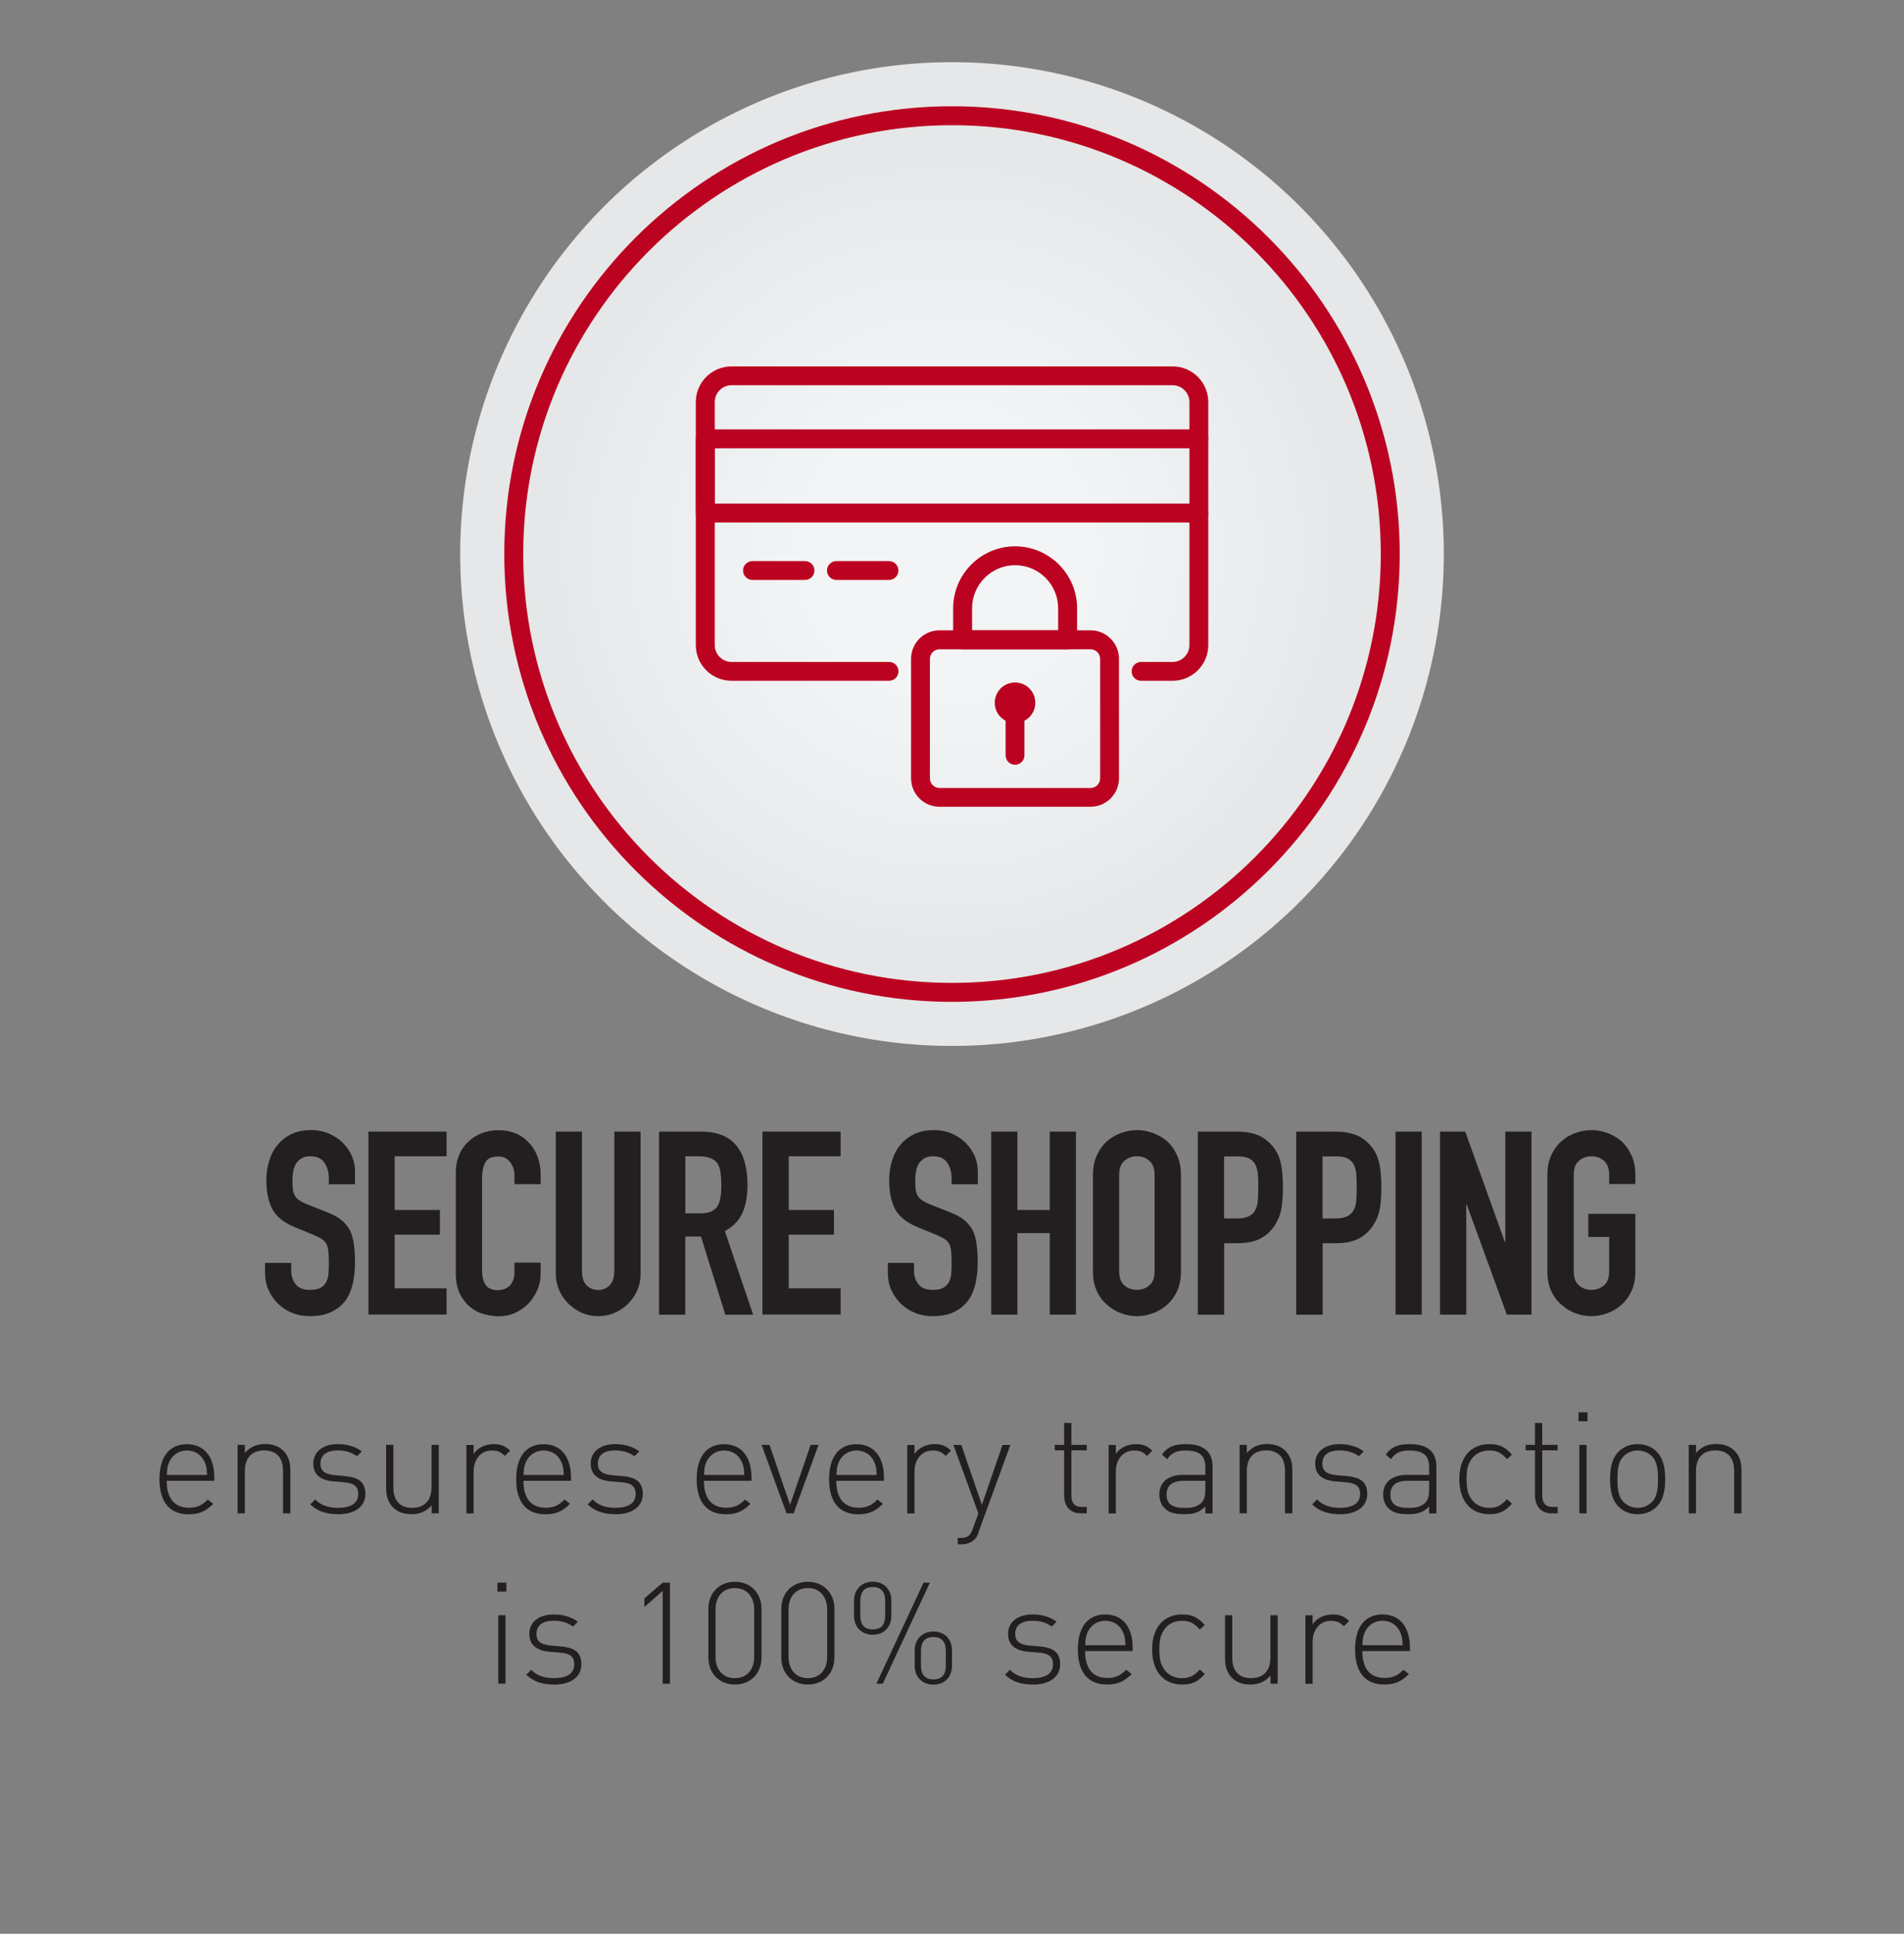 <svg viewBox="0 0 200 203.1" xmlns:xlink="http://www.w3.org/1999/xlink" xmlns="http://www.w3.org/2000/svg" data-name="Layer 1" id="Layer_1">
  <rect x="0" y="0" width="200" height="203.1" fill="#808080" stroke="none"/>
  <defs>
    <style>
      .cls-1 {
        fill: url(#radial-gradient);
      }

      .cls-1, .cls-2, .cls-3 {
        stroke-width: 0px;
      }

      .cls-2 {
        fill: #bb0321;
      }

      .cls-3 {
        fill: #231f20;
      }
    </style>
    <radialGradient gradientUnits="userSpaceOnUse" gradientTransform="translate(-10.1 12.43) scale(.86)" r="59.75" fy="52.92" fx="127.34" cy="52.92" cx="127.34" id="radial-gradient">
      <stop stop-color="#f3f4f5" offset=".29"></stop>
      <stop stop-color="#e6e7e8" offset=".84"></stop>
    </radialGradient>
  </defs>
  <g>
    <path d="M37.29,124.38h-2.75v-.62c0-.63-.15-1.17-.45-1.63s-.8-.69-1.5-.69c-.38,0-.68.07-.92.22-.23.14-.42.32-.57.54-.14.23-.24.5-.3.8-.05.3-.08.61-.08.93,0,.38.01.69.04.95.03.25.09.48.2.67.11.2.27.37.47.51.21.14.49.29.85.43l2.11.84c.61.23,1.11.51,1.49.82.38.32.67.68.89,1.09.2.43.33.92.41,1.47.07.55.11,1.17.11,1.88,0,.81-.08,1.56-.24,2.25-.16.69-.42,1.28-.78,1.77-.38.5-.87.9-1.49,1.19-.61.29-1.36.43-2.24.43-.67,0-1.29-.12-1.86-.35-.58-.23-1.07-.56-1.49-.97s-.74-.9-.99-1.44-.36-1.15-.36-1.8v-1.03h2.75v.86c0,.5.15.96.45,1.36.3.4.8.61,1.5.61.47,0,.83-.07,1.09-.2.26-.13.46-.33.61-.58.14-.25.23-.55.26-.9.03-.35.04-.74.04-1.17,0-.5-.02-.92-.05-1.24-.04-.32-.11-.58-.22-.78-.13-.2-.29-.36-.5-.49-.21-.13-.48-.26-.82-.41l-1.97-.81c-1.19-.49-1.98-1.13-2.39-1.93s-.61-1.8-.61-3.01c0-.72.1-1.4.3-2.05.2-.65.5-1.21.89-1.67.38-.47.86-.84,1.44-1.12.58-.28,1.28-.42,2.09-.42.68,0,1.31.13,1.88.38s1.06.58,1.47,1c.83.86,1.24,1.85,1.24,2.97v1.35Z" class="cls-3"></path>
    <path d="M38.7,138.07v-19.22h8.21v2.59h-5.45v5.64h4.75v2.59h-4.75v5.64h5.45v2.75h-8.21Z" class="cls-3"></path>
    <path d="M56.79,132.59v1.19c0,.59-.11,1.16-.34,1.69-.23.53-.54,1-.93,1.42-.4.42-.86.74-1.39.99-.53.24-1.1.36-1.71.36-.52,0-1.05-.07-1.59-.22-.54-.14-1.03-.4-1.46-.76-.43-.36-.79-.82-1.07-1.39-.28-.57-.42-1.29-.42-2.17v-10.58c0-.63.11-1.21.32-1.75s.52-1.01.92-1.4.87-.71,1.42-.93c.55-.22,1.16-.34,1.82-.34,1.3,0,2.35.42,3.16,1.27.4.41.71.9.93,1.47.22.57.34,1.18.34,1.85v1.08h-2.75v-.92c0-.54-.15-1.01-.46-1.4-.31-.4-.72-.59-1.24-.59-.68,0-1.14.21-1.36.63-.23.42-.34.96-.34,1.61v9.83c0,.56.12,1.03.36,1.4s.68.57,1.31.57c.18,0,.37-.03.58-.09.21-.06.4-.17.58-.31.16-.14.3-.34.41-.59.11-.25.16-.57.16-.95v-.95h2.75Z" class="cls-3"></path>
    <path d="M67.29,118.85v14.9c0,.63-.11,1.21-.34,1.74-.23.53-.54,1-.96,1.42s-.89.74-1.43.97c-.54.23-1.12.35-1.73.35s-1.18-.12-1.71-.35c-.53-.23-1-.56-1.42-.97-.42-.41-.74-.89-.97-1.42-.23-.53-.35-1.11-.35-1.74v-14.9h2.75v14.63c0,.68.16,1.19.49,1.51.32.32.73.49,1.21.49s.89-.16,1.21-.49.49-.83.49-1.51v-14.63h2.75Z" class="cls-3"></path>
    <path d="M69.23,138.07v-19.22h4.43c3.24,0,4.86,1.88,4.86,5.64,0,1.13-.18,2.1-.53,2.89-.35.79-.97,1.43-1.85,1.92l2.97,8.78h-2.92l-2.56-8.21h-1.65v8.21h-2.75ZM71.99,121.44v5.99h1.57c.49,0,.87-.07,1.16-.2.29-.13.51-.33.67-.58.14-.25.24-.56.3-.93s.08-.8.08-1.28-.03-.91-.08-1.28c-.05-.37-.16-.69-.32-.96-.34-.5-.99-.76-1.94-.76h-1.43Z" class="cls-3"></path>
    <path d="M80.09,138.07v-19.22h8.21v2.59h-5.45v5.64h4.75v2.59h-4.75v5.64h5.45v2.75h-8.21Z" class="cls-3"></path>
    <path d="M102.71,124.38h-2.75v-.62c0-.63-.15-1.17-.45-1.63s-.8-.69-1.5-.69c-.38,0-.68.07-.92.22-.23.14-.42.32-.57.54-.14.23-.24.5-.3.8-.05.3-.08.61-.08.93,0,.38.01.69.04.95.03.25.09.48.2.67.11.2.27.37.47.51.21.14.49.29.85.43l2.11.84c.61.23,1.11.51,1.49.82.38.32.67.68.89,1.09.2.43.33.92.4,1.47s.11,1.17.11,1.88c0,.81-.08,1.56-.24,2.25-.16.69-.42,1.28-.78,1.77-.38.5-.87.9-1.48,1.19-.61.29-1.36.43-2.24.43-.67,0-1.29-.12-1.86-.35-.58-.23-1.07-.56-1.49-.97s-.74-.9-.99-1.44-.36-1.15-.36-1.8v-1.03h2.75v.86c0,.5.15.96.45,1.36.3.4.8.61,1.5.61.47,0,.83-.07,1.09-.2.26-.13.46-.33.61-.58.14-.25.23-.55.26-.9.03-.35.04-.74.04-1.17,0-.5-.02-.92-.05-1.24-.04-.32-.11-.58-.22-.78-.13-.2-.29-.36-.5-.49-.21-.13-.48-.26-.82-.41l-1.97-.81c-1.19-.49-1.98-1.13-2.39-1.93s-.61-1.8-.61-3.01c0-.72.1-1.4.3-2.05.2-.65.5-1.21.89-1.67.38-.47.86-.84,1.44-1.12.58-.28,1.28-.42,2.09-.42.68,0,1.31.13,1.88.38s1.06.58,1.47,1c.83.86,1.24,1.85,1.24,2.97v1.35Z" class="cls-3"></path>
    <path d="M104.12,138.07v-19.22h2.75v8.23h3.4v-8.23h2.75v19.22h-2.75v-8.56h-3.4v8.56h-2.75Z" class="cls-3"></path>
    <path d="M114.81,123.38c0-.77.13-1.46.41-2.05.27-.59.63-1.09,1.08-1.48.43-.38.92-.67,1.47-.86.55-.2,1.1-.3,1.66-.3s1.11.1,1.66.3,1.05.49,1.5.86c.43.4.78.89,1.05,1.48s.41,1.28.41,2.05v10.15c0,.81-.14,1.5-.41,2.08s-.62,1.05-1.05,1.43c-.45.4-.95.69-1.5.89-.55.2-1.1.3-1.66.3s-1.11-.1-1.66-.3c-.55-.2-1.04-.5-1.47-.89-.45-.38-.81-.85-1.08-1.43-.27-.58-.41-1.27-.41-2.08v-10.15ZM117.56,133.53c0,.67.18,1.16.55,1.47.37.32.81.47,1.31.47s.94-.16,1.31-.47c.37-.31.55-.81.55-1.47v-10.15c0-.67-.19-1.16-.55-1.47-.37-.32-.81-.47-1.31-.47s-.94.16-1.31.47c-.37.31-.55.81-.55,1.47v10.15Z" class="cls-3"></path>
    <path d="M125.82,138.07v-19.22h4.13c.76,0,1.42.1,2,.3s1.1.55,1.57,1.05c.47.5.79,1.09.97,1.77s.27,1.59.27,2.74c0,.86-.05,1.59-.15,2.19-.1.59-.31,1.15-.63,1.67-.38.63-.88,1.12-1.51,1.47-.63.35-1.46.53-2.48.53h-1.4v7.51h-2.75ZM128.58,121.44v6.53h1.32c.56,0,.99-.08,1.3-.24.31-.16.53-.39.67-.67.14-.27.23-.6.26-1,.03-.4.04-.84.04-1.32,0-.45,0-.88-.03-1.28-.02-.41-.1-.76-.24-1.07-.14-.31-.36-.54-.65-.7s-.7-.24-1.24-.24h-1.43Z" class="cls-3"></path>
    <path d="M136.16,138.07v-19.22h4.13c.76,0,1.42.1,2,.3s1.1.55,1.57,1.05c.47.5.79,1.09.97,1.77s.27,1.59.27,2.74c0,.86-.05,1.59-.15,2.19-.1.59-.31,1.15-.63,1.67-.38.63-.88,1.12-1.51,1.47-.63.35-1.46.53-2.48.53h-1.4v7.51h-2.75ZM138.92,121.44v6.53h1.32c.56,0,.99-.08,1.3-.24.31-.16.53-.39.67-.67.14-.27.23-.6.26-1,.03-.4.04-.84.04-1.32,0-.45,0-.88-.03-1.28-.02-.41-.1-.76-.24-1.07-.14-.31-.36-.54-.65-.7s-.7-.24-1.24-.24h-1.43Z" class="cls-3"></path>
    <path d="M146.59,138.07v-19.22h2.75v19.22h-2.75Z" class="cls-3"></path>
    <path d="M151.26,138.07v-19.22h2.65l4.16,11.58h.05v-11.58h2.75v19.22h-2.59l-4.21-11.56h-.05v11.56h-2.75Z" class="cls-3"></path>
    <path d="M162.54,123.38c0-.77.13-1.46.41-2.05.27-.59.63-1.09,1.08-1.48.43-.38.92-.67,1.47-.86.55-.2,1.1-.3,1.66-.3s1.11.1,1.66.3,1.05.49,1.5.86c.43.4.78.89,1.05,1.48s.41,1.28.41,2.05v.97h-2.75v-.97c0-.67-.19-1.16-.55-1.47-.37-.32-.81-.47-1.31-.47s-.94.16-1.31.47c-.37.31-.55.81-.55,1.47v10.15c0,.67.18,1.16.55,1.47.37.32.81.47,1.31.47s.94-.16,1.31-.47c.37-.31.55-.81.55-1.47v-3.62h-2.19v-2.43h4.94v6.05c0,.81-.14,1.5-.41,2.08s-.62,1.05-1.05,1.43c-.45.4-.95.69-1.5.89-.55.2-1.1.3-1.66.3s-1.11-.1-1.66-.3c-.55-.2-1.04-.5-1.47-.89-.45-.38-.81-.85-1.08-1.43-.27-.58-.41-1.27-.41-2.08v-10.15Z" class="cls-3"></path>
  </g>
  <g>
    <path d="M17.51,155.52c0,1.83.8,2.83,2.34,2.83.85,0,1.37-.25,1.98-.86l.57.45c-.73.73-1.4,1.1-2.59,1.1-1.98,0-3.06-1.28-3.06-3.68s1.07-3.68,2.88-3.68,2.88,1.3,2.88,3.5v.34h-4.99ZM21.49,153.55c-.31-.76-1.03-1.21-1.86-1.21s-1.52.46-1.86,1.21c-.19.43-.21.67-.25,1.36h4.23c-.04-.69-.06-.92-.25-1.36Z" class="cls-3"></path>
    <path d="M29.73,158.94v-4.46c0-1.39-.69-2.15-1.98-2.15s-2.03.78-2.03,2.15v4.46h-.76v-7.19h.76v.85c.54-.63,1.24-.94,2.12-.94.79,0,1.43.22,1.91.69.49.48.75,1.15.75,2v4.59h-.76Z" class="cls-3"></path>
    <path d="M35.5,159.03c-1.25,0-2.18-.33-2.91-1.03l.52-.52c.55.58,1.34.88,2.36.88,1.42,0,2.16-.49,2.16-1.46,0-.76-.42-1.12-1.37-1.21l-1.19-.1c-1.45-.12-2.16-.75-2.16-1.88,0-1.25,1.01-2.04,2.58-2.04,1,0,1.88.28,2.52.76l-.51.51c-.55-.4-1.22-.61-2.01-.61-1.19,0-1.83.49-1.83,1.39,0,.76.45,1.1,1.46,1.21l1.16.1c1.19.12,2.1.48,2.1,1.88,0,1.31-1.1,2.13-2.88,2.13Z" class="cls-3"></path>
    <path d="M45.34,158.94v-.85c-.54.63-1.24.94-2.12.94-.79,0-1.43-.22-1.91-.69-.49-.48-.75-1.15-.75-2v-4.59h.76v4.46c0,1.39.69,2.15,1.98,2.15s2.03-.78,2.03-2.15v-4.46h.76v7.19h-.76Z" class="cls-3"></path>
    <path d="M51.67,152.34c-1.24,0-1.92,1.03-1.92,2.18v4.43h-.76v-7.19h.76v.95c.42-.67,1.25-1.04,2.1-1.04.7,0,1.21.16,1.73.69l-.55.55c-.43-.43-.76-.57-1.36-.57Z" class="cls-3"></path>
    <path d="M54.98,155.52c0,1.83.8,2.83,2.34,2.83.85,0,1.37-.25,1.98-.86l.57.45c-.73.73-1.4,1.1-2.59,1.1-1.98,0-3.06-1.28-3.06-3.68s1.07-3.68,2.88-3.68,2.88,1.3,2.88,3.5v.34h-4.99ZM58.96,153.55c-.31-.76-1.03-1.21-1.86-1.21s-1.52.46-1.86,1.21c-.19.43-.21.67-.25,1.36h4.23c-.04-.69-.06-.92-.25-1.36Z" class="cls-3"></path>
    <path d="M64.64,159.03c-1.25,0-2.18-.33-2.91-1.03l.52-.52c.55.58,1.34.88,2.36.88,1.42,0,2.16-.49,2.16-1.46,0-.76-.42-1.12-1.37-1.21l-1.19-.1c-1.45-.12-2.16-.75-2.16-1.88,0-1.25,1.01-2.04,2.58-2.04,1,0,1.88.28,2.52.76l-.51.51c-.55-.4-1.22-.61-2.01-.61-1.19,0-1.83.49-1.83,1.39,0,.76.45,1.1,1.46,1.21l1.16.1c1.19.12,2.1.48,2.1,1.88,0,1.31-1.1,2.13-2.88,2.13Z" class="cls-3"></path>
    <path d="M73.94,155.52c0,1.83.8,2.83,2.34,2.83.85,0,1.37-.25,1.98-.86l.57.45c-.73.73-1.4,1.1-2.59,1.1-1.98,0-3.06-1.28-3.06-3.68s1.07-3.68,2.88-3.68,2.88,1.3,2.88,3.5v.34h-4.99ZM77.92,153.55c-.31-.76-1.03-1.21-1.86-1.21s-1.52.46-1.86,1.21c-.19.43-.21.67-.25,1.36h4.23c-.04-.69-.06-.92-.25-1.36Z" class="cls-3"></path>
    <path d="M83.37,158.94h-.75l-2.62-7.19h.83l2.16,6.29,2.16-6.29h.83l-2.62,7.19Z" class="cls-3"></path>
    <path d="M87.85,155.52c0,1.83.8,2.83,2.34,2.83.85,0,1.37-.25,1.98-.86l.57.45c-.73.73-1.4,1.1-2.59,1.1-1.98,0-3.06-1.28-3.06-3.68s1.07-3.68,2.88-3.68,2.88,1.3,2.88,3.5v.34h-4.99ZM91.83,153.55c-.31-.76-1.03-1.21-1.86-1.21s-1.52.46-1.86,1.21c-.19.43-.21.67-.25,1.36h4.23c-.04-.69-.06-.92-.25-1.36Z" class="cls-3"></path>
    <path d="M97.98,152.34c-1.24,0-1.92,1.03-1.92,2.18v4.43h-.76v-7.19h.76v.95c.42-.67,1.25-1.04,2.1-1.04.7,0,1.21.16,1.73.69l-.55.55c-.43-.43-.76-.57-1.36-.57Z" class="cls-3"></path>
    <path d="M102.81,160.9c-.13.39-.3.67-.49.83-.36.34-.88.46-1.36.46h-.36v-.67h.28c.82,0,1.06-.27,1.31-.98l.58-1.59-2.62-7.19h.83l2.16,6.29,2.16-6.29h.83l-3.34,9.14Z" class="cls-3"></path>
    <path d="M113.51,158.94c-1.13,0-1.73-.79-1.73-1.88v-4.74h-.98v-.57h.98v-2.3h.76v2.3h1.62v.57h-1.62v4.76c0,.76.34,1.19,1.1,1.19h.52v.67h-.66Z" class="cls-3"></path>
    <path d="M119.13,152.34c-1.24,0-1.92,1.03-1.92,2.18v4.43h-.76v-7.19h.76v.95c.42-.67,1.25-1.04,2.1-1.04.7,0,1.21.16,1.73.69l-.55.55c-.43-.43-.76-.57-1.36-.57Z" class="cls-3"></path>
    <path d="M126.61,158.94v-.72c-.61.61-1.18.81-2.19.81-1.07,0-1.66-.18-2.12-.66-.34-.34-.52-.86-.52-1.4,0-1.31.94-2.07,2.5-2.07h2.33v-.8c0-1.15-.55-1.76-2.03-1.76-1.01,0-1.52.25-1.98.91l-.55-.48c.61-.85,1.36-1.1,2.53-1.1,1.91,0,2.79.85,2.79,2.36v4.92h-.76ZM126.61,155.52h-2.24c-1.22,0-1.83.48-1.83,1.45s.57,1.4,1.88,1.4c.66,0,1.27-.06,1.79-.55.27-.25.4-.72.4-1.37v-.92Z" class="cls-3"></path>
    <path d="M134.98,158.94v-4.46c0-1.39-.69-2.15-1.98-2.15s-2.03.78-2.03,2.15v4.46h-.76v-7.19h.76v.85c.54-.63,1.24-.94,2.12-.94.79,0,1.43.22,1.91.69.49.48.75,1.15.75,2v4.59h-.76Z" class="cls-3"></path>
    <path d="M140.74,159.03c-1.25,0-2.18-.33-2.91-1.03l.52-.52c.55.58,1.34.88,2.36.88,1.42,0,2.16-.49,2.16-1.46,0-.76-.42-1.12-1.37-1.21l-1.19-.1c-1.45-.12-2.16-.75-2.16-1.88,0-1.25,1.01-2.04,2.58-2.04,1,0,1.88.28,2.52.76l-.51.51c-.55-.4-1.22-.61-2.01-.61-1.19,0-1.83.49-1.83,1.39,0,.76.45,1.1,1.46,1.21l1.16.1c1.19.12,2.1.48,2.1,1.88,0,1.31-1.1,2.13-2.88,2.13Z" class="cls-3"></path>
    <path d="M150.12,158.94v-.72c-.61.61-1.18.81-2.19.81-1.07,0-1.66-.18-2.12-.66-.34-.34-.52-.86-.52-1.4,0-1.31.94-2.07,2.5-2.07h2.33v-.8c0-1.15-.55-1.76-2.03-1.76-1.01,0-1.52.25-1.98.91l-.55-.48c.61-.85,1.36-1.1,2.53-1.1,1.91,0,2.79.85,2.79,2.36v4.92h-.76ZM150.12,155.52h-2.24c-1.22,0-1.83.48-1.83,1.45s.57,1.4,1.88,1.4c.66,0,1.27-.06,1.79-.55.27-.25.4-.72.4-1.37v-.92Z" class="cls-3"></path>
    <path d="M156.45,159.03c-1.97,0-3.16-1.4-3.16-3.68s1.19-3.68,3.16-3.68c.98,0,1.61.25,2.37,1.1l-.52.48c-.61-.69-1.09-.91-1.85-.91-.82,0-1.48.31-1.91.95-.36.52-.49,1.09-.49,2.06s.13,1.54.49,2.06c.43.64,1.09.95,1.91.95.76,0,1.24-.24,1.85-.91l.52.48c-.76.85-1.39,1.1-2.37,1.1Z" class="cls-3"></path>
    <path d="M162.97,158.94c-1.13,0-1.73-.79-1.73-1.88v-4.74h-.98v-.57h.98v-2.3h.76v2.3h1.62v.57h-1.62v4.76c0,.76.34,1.19,1.1,1.19h.52v.67h-.66Z" class="cls-3"></path>
    <path d="M165.81,149.27v-.94h.94v.94h-.94ZM165.9,158.94v-7.19h.76v7.19h-.76Z" class="cls-3"></path>
    <path d="M174.02,158.24c-.52.52-1.19.79-2,.79s-1.48-.27-2-.79c-.76-.76-.89-1.86-.89-2.89s.13-2.13.89-2.89c.52-.52,1.19-.79,2-.79s1.48.27,2,.79c.76.76.89,1.86.89,2.89s-.13,2.13-.89,2.89ZM173.52,152.95c-.4-.4-.91-.61-1.49-.61s-1.09.21-1.49.61c-.6.6-.64,1.57-.64,2.4s.04,1.8.64,2.4c.4.4.91.61,1.49.61s1.09-.21,1.49-.61c.6-.6.64-1.57.64-2.4s-.04-1.8-.64-2.4Z" class="cls-3"></path>
    <path d="M182.16,158.94v-4.46c0-1.39-.69-2.15-1.98-2.15s-2.03.78-2.03,2.15v4.46h-.76v-7.19h.76v.85c.54-.63,1.24-.94,2.12-.94.79,0,1.43.22,1.91.69.49.48.75,1.15.75,2v4.59h-.76Z" class="cls-3"></path>
    <path d="M52.25,167.16v-.94h.94v.94h-.94ZM52.34,176.83v-7.19h.76v7.19h-.76Z" class="cls-3"></path>
    <path d="M58.19,176.92c-1.25,0-2.18-.33-2.91-1.03l.52-.52c.55.58,1.34.88,2.36.88,1.42,0,2.16-.49,2.16-1.46,0-.76-.42-1.12-1.37-1.21l-1.19-.1c-1.45-.12-2.16-.75-2.16-1.88,0-1.25,1.01-2.04,2.58-2.04,1,0,1.88.28,2.52.76l-.51.51c-.55-.4-1.22-.61-2.01-.61-1.19,0-1.83.49-1.83,1.39,0,.76.45,1.1,1.46,1.21l1.16.1c1.19.12,2.1.48,2.1,1.88,0,1.31-1.1,2.13-2.88,2.13Z" class="cls-3"></path>
    <path d="M69.61,176.83v-9.75l-1.92,1.7v-.91l1.92-1.65h.76v10.61h-.76Z" class="cls-3"></path>
    <path d="M77.2,176.92c-1.64,0-2.79-1.18-2.79-2.83v-5.13c0-1.66,1.15-2.83,2.79-2.83s2.79,1.18,2.79,2.83v5.13c0,1.66-1.15,2.83-2.79,2.83ZM79.22,169.03c0-1.25-.7-2.24-2.03-2.24s-2.03.98-2.03,2.24v4.98c0,1.25.7,2.24,2.03,2.24s2.03-.98,2.03-2.24v-4.98Z" class="cls-3"></path>
    <path d="M84.86,176.92c-1.64,0-2.79-1.18-2.79-2.83v-5.13c0-1.66,1.15-2.83,2.79-2.83s2.79,1.18,2.79,2.83v5.13c0,1.66-1.15,2.83-2.79,2.83ZM86.89,169.03c0-1.25-.7-2.24-2.03-2.24s-2.03.98-2.03,2.24v4.98c0,1.25.7,2.24,2.03,2.24s2.03-.98,2.03-2.24v-4.98Z" class="cls-3"></path>
    <path d="M91.68,171.69c-1.16,0-1.97-.79-1.97-1.98v-1.59c0-1.19.8-2,1.97-2s1.95.8,1.95,2v1.59c0,1.19-.79,1.98-1.95,1.98ZM92.98,168.14c0-.89-.36-1.46-1.3-1.46s-1.31.57-1.31,1.46v1.54c0,.89.37,1.45,1.31,1.45s1.3-.55,1.3-1.45v-1.54ZM92.06,176.83l4.95-10.61h.67l-4.95,10.61h-.67ZM98.05,176.93c-1.16,0-1.97-.79-1.97-1.98v-1.6c0-1.19.8-2,1.97-2s1.95.8,1.95,2v1.6c0,1.19-.79,1.98-1.95,1.98ZM99.35,173.39c0-.89-.36-1.46-1.3-1.46s-1.31.57-1.31,1.46v1.54c0,.89.37,1.45,1.31,1.45s1.3-.55,1.3-1.45v-1.54Z" class="cls-3"></path>
    <path d="M108.48,176.92c-1.25,0-2.18-.33-2.91-1.03l.52-.52c.55.58,1.34.88,2.36.88,1.42,0,2.16-.49,2.16-1.46,0-.76-.42-1.12-1.37-1.21l-1.19-.1c-1.45-.12-2.16-.75-2.16-1.88,0-1.25,1.01-2.04,2.58-2.04,1,0,1.88.28,2.52.76l-.51.51c-.55-.4-1.22-.61-2.01-.61-1.19,0-1.83.49-1.83,1.39,0,.76.45,1.1,1.46,1.21l1.16.1c1.19.12,2.1.48,2.1,1.88,0,1.31-1.1,2.13-2.88,2.13Z" class="cls-3"></path>
    <path d="M113.98,173.4c0,1.83.8,2.83,2.34,2.83.85,0,1.37-.25,1.98-.86l.57.45c-.73.73-1.4,1.1-2.59,1.1-1.98,0-3.06-1.28-3.06-3.68s1.07-3.68,2.88-3.68,2.88,1.3,2.88,3.5v.34h-4.99ZM117.96,171.43c-.31-.76-1.03-1.21-1.86-1.21s-1.52.46-1.86,1.21c-.19.43-.21.67-.25,1.36h4.23c-.04-.69-.06-.92-.25-1.36Z" class="cls-3"></path>
    <path d="M124.18,176.92c-1.97,0-3.16-1.4-3.16-3.68s1.19-3.68,3.16-3.68c.98,0,1.61.25,2.37,1.1l-.52.48c-.61-.69-1.09-.91-1.85-.91-.82,0-1.48.31-1.91.95-.36.52-.49,1.09-.49,2.06s.13,1.54.49,2.06c.43.64,1.09.95,1.91.95.76,0,1.24-.24,1.85-.91l.52.48c-.76.85-1.39,1.1-2.37,1.1Z" class="cls-3"></path>
    <path d="M133.46,176.83v-.85c-.54.63-1.24.94-2.12.94-.79,0-1.43-.22-1.91-.69-.49-.48-.75-1.15-.75-2v-4.59h.76v4.46c0,1.39.69,2.15,1.98,2.15s2.03-.78,2.03-2.15v-4.46h.76v7.19h-.76Z" class="cls-3"></path>
    <path d="M139.8,170.23c-1.24,0-1.92,1.03-1.92,2.18v4.43h-.76v-7.19h.76v.95c.42-.67,1.25-1.04,2.1-1.04.7,0,1.21.16,1.73.69l-.55.55c-.43-.43-.76-.57-1.36-.57Z" class="cls-3"></path>
    <path d="M143.1,173.4c0,1.83.8,2.83,2.34,2.83.85,0,1.37-.25,1.98-.86l.57.45c-.73.73-1.4,1.1-2.59,1.1-1.98,0-3.06-1.28-3.06-3.68s1.07-3.68,2.88-3.68,2.88,1.3,2.88,3.5v.34h-4.99ZM147.08,171.43c-.31-.76-1.03-1.21-1.86-1.21s-1.52.46-1.86,1.21c-.19.43-.21.67-.25,1.36h4.23c-.04-.69-.06-.92-.25-1.36Z" class="cls-3"></path>
  </g>
  <g>
    <circle r="51.66" cy="58.19" cx="100" class="cls-1"></circle>
    <path d="M100,105.22c-25.93,0-47.03-21.1-47.03-47.03S74.07,11.16,100,11.16s47.03,21.1,47.03,47.03-21.1,47.03-47.03,47.03ZM100,13.15c-24.84,0-45.04,20.21-45.04,45.04s20.21,45.04,45.04,45.04,45.04-20.21,45.04-45.04S124.84,13.15,100,13.15Z" class="cls-2"></path>
    <g>
      <path d="M123.17,71.5h-3.31c-.55,0-.99-.44-.99-.99s.45-.99.99-.99h3.31c.97,0,1.77-.79,1.77-1.77v-25.52c0-.97-.79-1.77-1.77-1.77h-46.33c-.97,0-1.76.79-1.76,1.77v25.52c0,.97.79,1.77,1.76,1.77h16.55c.55,0,.99.44.99.99s-.45.99-.99.99h-16.55c-2.07,0-3.75-1.68-3.75-3.75v-25.52c0-2.07,1.68-3.75,3.75-3.75h46.33c2.07,0,3.75,1.68,3.75,3.75v25.52c0,2.07-1.68,3.75-3.75,3.75Z" class="cls-2"></path>
      <path d="M125.93,54.88h-51.85c-.55,0-.99-.44-.99-.99v-7.8c0-.55.45-.99.99-.99h51.85c.55,0,.99.44.99.99s-.45.99-.99.99h-50.86v5.81h50.86c.55,0,.99.44.99.99s-.45.99-.99.99Z" class="cls-2"></path>
      <path d="M112.14,68.19h-11.03c-.55,0-.99-.44-.99-.99v-3.31c0-3.59,2.92-6.51,6.51-6.51s6.51,2.92,6.51,6.51v3.31c0,.55-.45.99-.99.99ZM102.1,66.2h9.05v-2.32c0-2.49-2.03-4.52-4.52-4.52s-4.52,2.03-4.52,4.52v2.32Z" class="cls-2"></path>
      <path d="M114.55,84.73h-15.86c-1.65,0-2.99-1.34-2.99-2.99v-12.55c0-1.65,1.34-2.99,2.99-2.99h15.86c1.65,0,2.99,1.34,2.99,2.99v12.55c0,1.65-1.34,2.99-2.99,2.99ZM98.69,68.19c-.56,0-1.01.45-1.01,1.01v12.55c0,.56.45,1.01,1.01,1.01h15.86c.56,0,1.01-.45,1.01-1.01v-12.55c0-.56-.45-1.01-1.01-1.01h-15.86Z" class="cls-2"></path>
      <path d="M106.62,75.94c-1.17,0-2.13-.95-2.13-2.13s.95-2.13,2.13-2.13,2.13.95,2.13,2.13-.96,2.13-2.13,2.13ZM106.62,73.67c-.08,0-.14.06-.14.14,0,.16.28.16.28,0,0-.08-.06-.14-.14-.14Z" class="cls-2"></path>
      <path d="M106.62,80.32c-.55,0-.99-.44-.99-.99v-6.48c0-.55.45-.99.99-.99s.99.44.99.99v6.48c0,.55-.45.99-.99.99Z" class="cls-2"></path>
      <path d="M93.38,60.91h-5.52c-.55,0-.99-.44-.99-.99s.45-.99.99-.99h5.52c.55,0,.99.44.99.99s-.45.99-.99.99Z" class="cls-2"></path>
      <path d="M84.56,60.91h-5.52c-.55,0-.99-.44-.99-.99s.45-.99.99-.99h5.52c.55,0,.99.44.99.99s-.45.99-.99.99Z" class="cls-2"></path>
    </g>
  </g>
</svg>